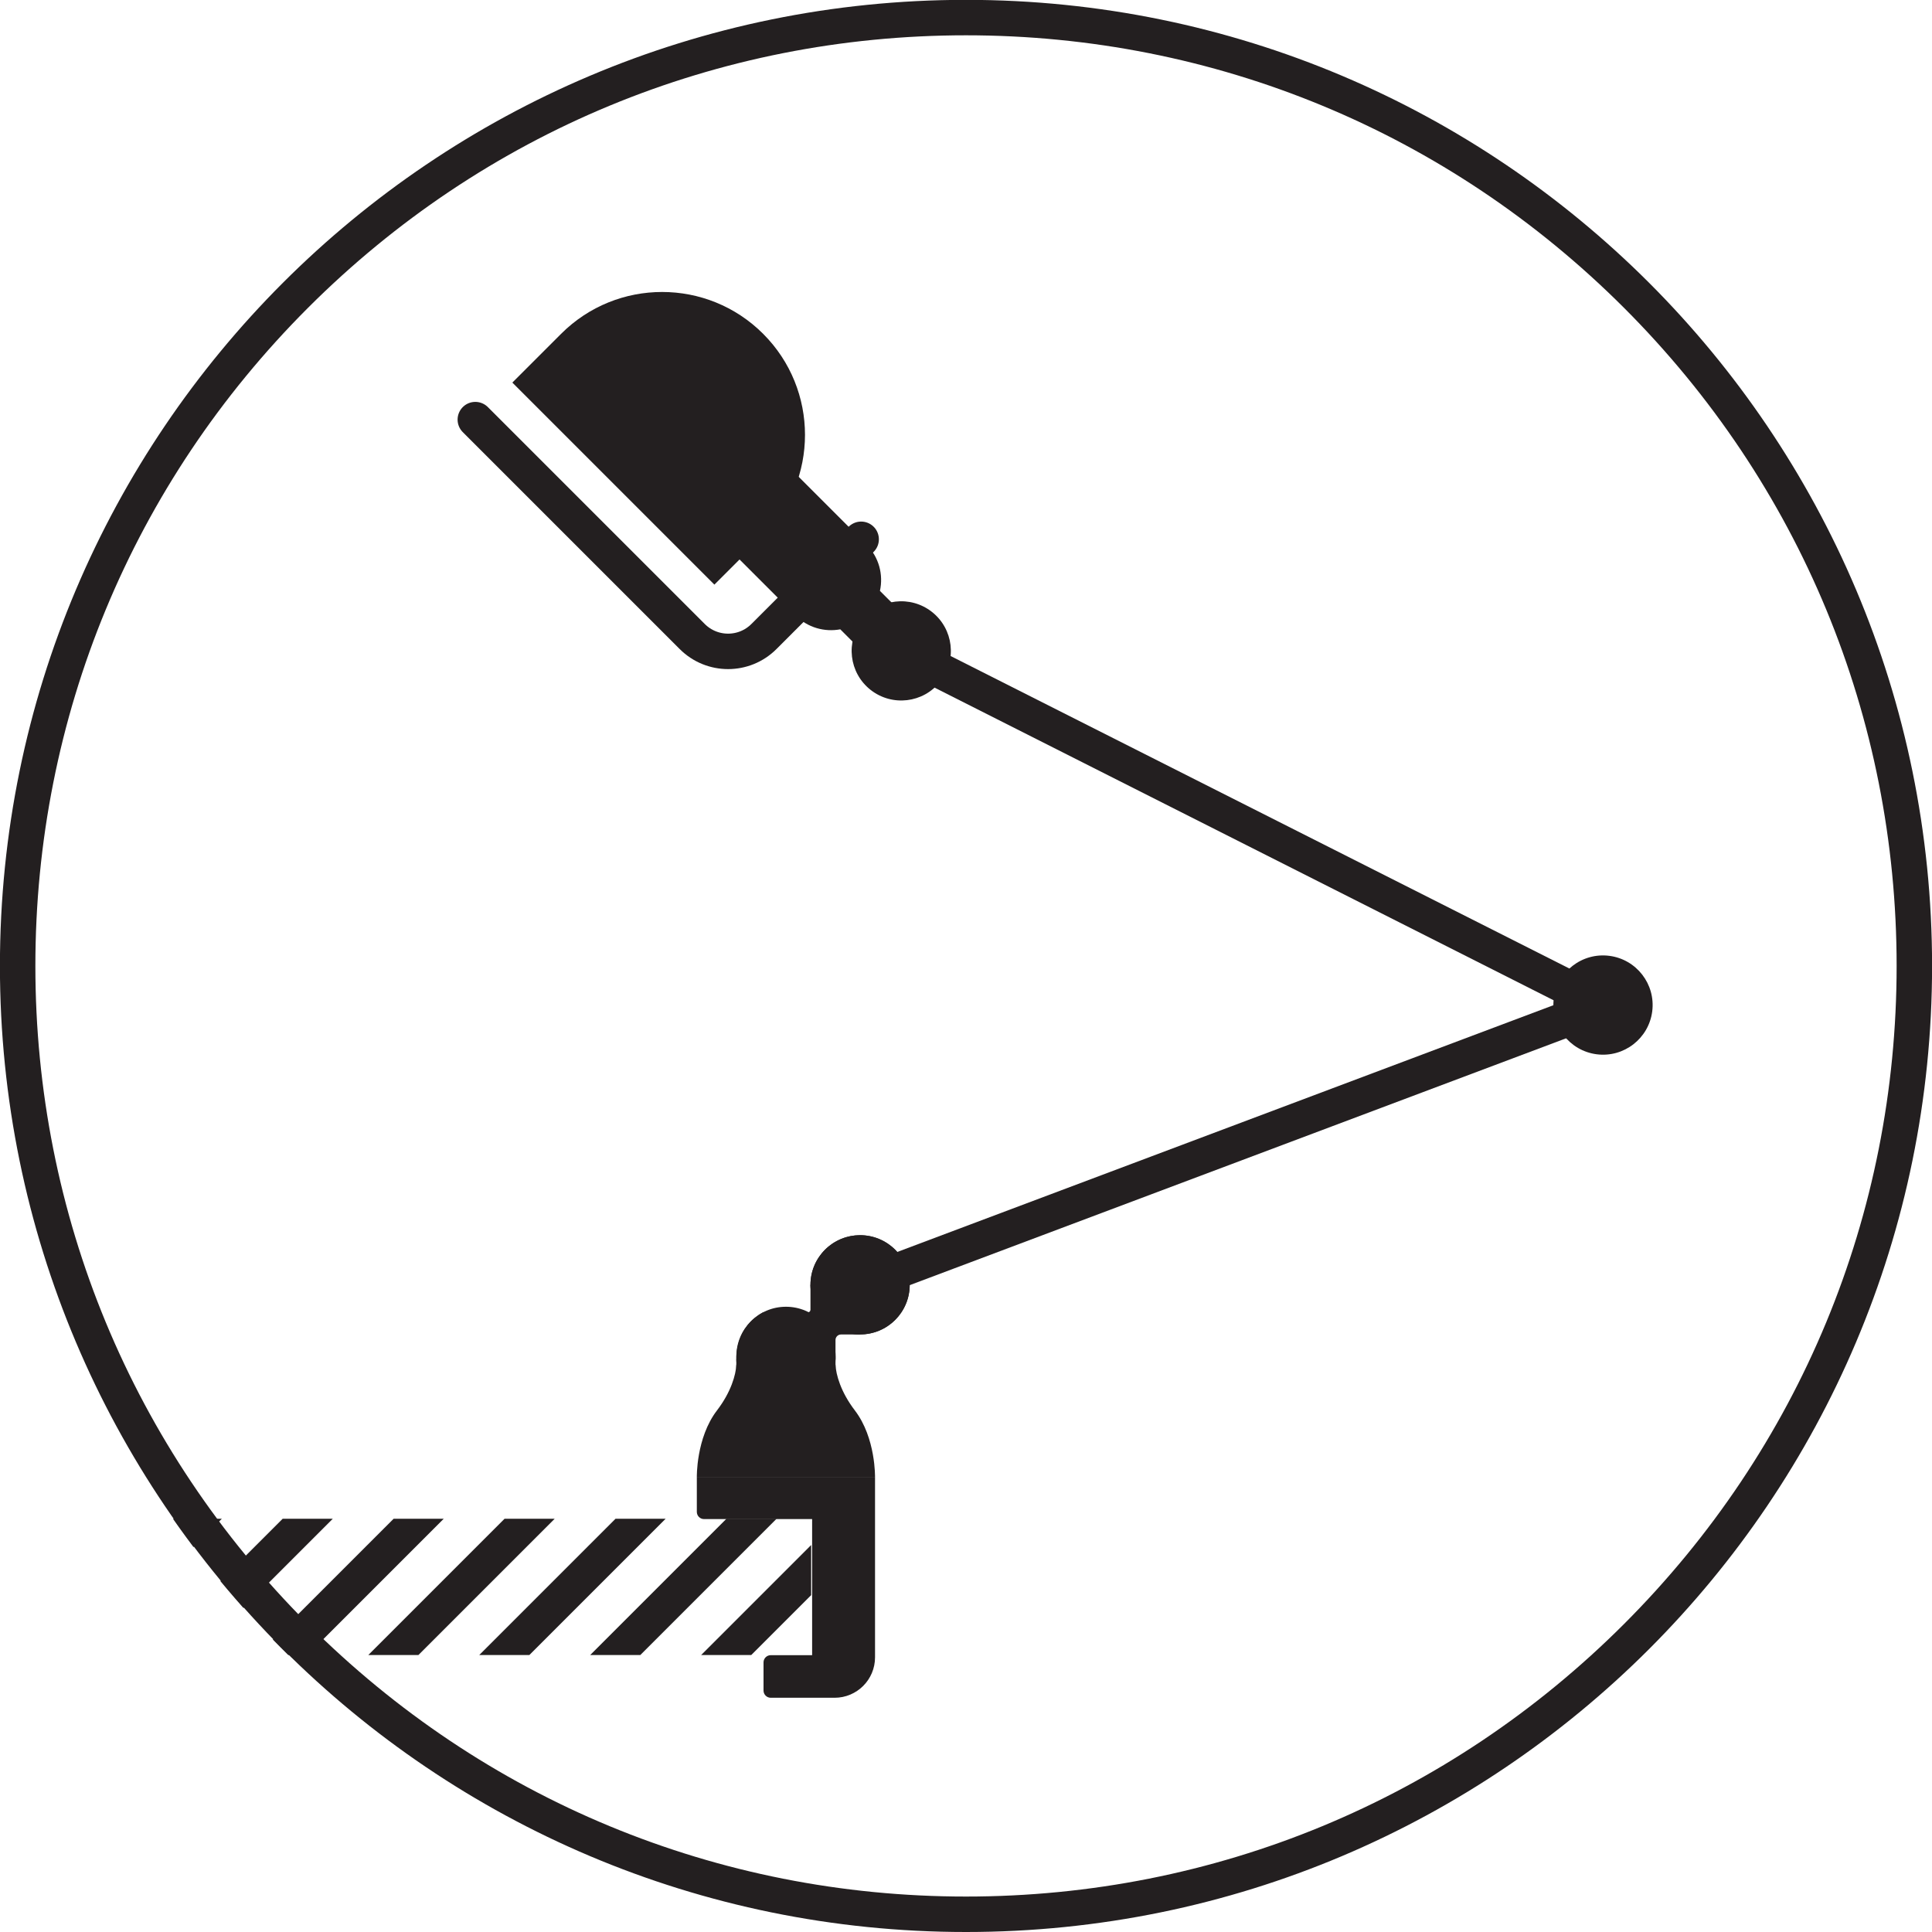 <?xml version="1.0" encoding="UTF-8" standalone="no"?>
<!DOCTYPE svg PUBLIC "-//W3C//DTD SVG 1.1//EN" "http://www.w3.org/Graphics/SVG/1.1/DTD/svg11.dtd">
<svg width="100%" height="100%" viewBox="0 0 1063 1063" version="1.1" xmlns="http://www.w3.org/2000/svg" xmlns:xlink="http://www.w3.org/1999/xlink" xml:space="preserve" xmlns:serif="http://www.serif.com/" style="fill-rule:evenodd;clip-rule:evenodd;stroke-miterlimit:10;">
    <g transform="matrix(1,0,0,1,-4940.8,-1919.03)">
        <g transform="matrix(4.167,0,0,4.167,4940.81,1919.03)">
            <g>
                <g>
                    <clipPath id="_clip1">
                        <path d="M127.559,0C57.11,0 0,57.11 0,127.559C0,198.008 57.11,255.118 127.559,255.118C198.008,255.118 255.118,198.008 255.118,127.559C255.118,57.11 198.008,0 127.559,0Z"/>
                    </clipPath>
                    <g clip-path="url(#_clip1)">
                        <g transform="matrix(1,0,0,1,115.535,179.996)">
                            <path d="M0,15.099C0,15.099 0.123,9.874 -2.663,6.235C-4.544,3.777 -5.149,1.493 -5.217,0.237C-5.225,0.103 -5.34,0 -5.474,0L-18.055,0C-18.189,0 -18.304,0.103 -18.312,0.237C-18.38,1.493 -18.985,3.777 -20.867,6.235C-23.652,9.874 -23.529,15.099 -23.529,15.099L0,15.099Z" style="fill:rgb(35,31,32);fill-rule:nonzero;"/>
                        </g>
                        <g transform="matrix(0,-1,-1,0,103.777,172.542)">
                            <path d="M-6.552,-6.552C-10.17,-6.552 -13.104,-3.619 -13.104,0C-13.104,3.618 -10.17,6.552 -6.552,6.552C-2.934,6.552 0,3.618 0,0C0,-3.619 -2.934,-6.552 -6.552,-6.552" style="fill:rgb(35,31,32);fill-rule:nonzero;"/>
                        </g>
                        <g transform="matrix(1,0,0,1,110.308,173.512)">
                            <path d="M0,6.246C0.052,5.297 0.001,1.742 -3.471,-0.204C-3.511,-0.226 -3.557,-0.238 -3.603,-0.238L-9.477,-0.238C-9.523,-0.238 -9.569,-0.226 -9.609,-0.204C-13.081,1.742 -13.132,5.297 -13.08,6.246C-13.072,6.381 -12.96,6.484 -12.825,6.484L-0.255,6.484C-0.12,6.484 -0.007,6.381 0,6.246" style="fill:rgb(35,31,32);fill-rule:nonzero;"/>
                        </g>
                        <g transform="matrix(0,-1,-1,0,113.562,163.099)">
                            <path d="M-6.552,-6.552C-10.17,-6.552 -13.104,-3.619 -13.104,0C-13.104,3.618 -10.17,6.552 -6.552,6.552C-2.934,6.552 0,3.618 0,0C0,-3.619 -2.934,-6.552 -6.552,-6.552" style="fill:rgb(35,31,32);fill-rule:nonzero;"/>
                        </g>
                        <g transform="matrix(1,0,0,1,105.885,175.886)">
                            <path d="M0,-2.612L0.791,-2.612C0.976,-2.612 1.126,-2.762 1.126,-2.946L1.126,-6.234L4.61,-6.145L7.677,0.318L5.162,0.318C4.759,0.318 4.432,0.644 4.432,1.047L4.432,3.622" style="fill:rgb(35,31,32);fill-rule:nonzero;"/>
                        </g>
                        <g transform="matrix(-1,0,0,1,207.536,106.119)">
                            <rect x="97.219" y="73.315" width="13.098" height="2.369" style="fill:rgb(35,31,32);"/>
                        </g>
                        <g transform="matrix(-0.634,0.773,0.773,0.634,119.988,168.361)">
                            <path d="M5.066,-10.708C1.447,-10.708 -1.486,-7.774 -1.487,-4.155C-1.486,-0.535 1.448,2.398 5.066,2.398C8.686,2.398 11.62,-0.536 11.619,-4.155C11.619,-7.775 8.686,-10.708 5.066,-10.708" style="fill:rgb(35,31,32);fill-rule:nonzero;"/>
                        </g>
                        <g transform="matrix(-0.936,0.352,0.352,0.936,123.216,185.742)">
                            <path d="M-101.438,-18.456L3.358,-18.456" style="fill:none;fill-rule:nonzero;stroke:rgb(35,31,32);stroke-width:4.68px;"/>
                        </g>
                        <g transform="matrix(0.992,0.127,0.127,-0.992,210.004,139.048)">
                            <path d="M0.834,-0.053C-2.784,-0.053 -5.719,2.881 -5.718,6.499C-5.718,10.117 -2.784,13.052 0.834,13.051C4.453,13.051 7.387,10.117 7.386,6.499C7.386,2.881 4.452,-0.054 0.834,-0.053" style="fill:rgb(35,31,32);fill-rule:nonzero;"/>
                        </g>
                        <g transform="matrix(1,0,0,1,62.758,86.66)">
                            <path d="M0,-31.255L28.642,-2.614C31.256,0 35.494,0 38.108,-2.614L50.946,-15.452" style="fill:none;fill-rule:nonzero;stroke:rgb(35,31,32);stroke-width:4.68px;stroke-linecap:round;"/>
                        </g>
                        <g transform="matrix(1,0,0,1,67.648,63.389)">
                            <path d="M0,-12.874L6.438,-19.311C13.804,-26.678 25.748,-26.678 33.115,-19.311C40.482,-11.944 40.483,-0 33.116,7.366L26.678,13.804L0,-12.874Z" style="fill:rgb(35,31,32);fill-rule:nonzero;"/>
                        </g>
                        <g transform="matrix(1,0,0,1,116.184,69.441)">
                            <path d="M0,8.576C0.468,6.444 -0.12,4.127 -1.778,2.469L-11.659,-7.411L-21.02,1.949L-11.139,11.83C-9.535,13.435 -7.311,14.042 -5.237,13.654L-2.905,15.987L2.253,10.829L0,8.576Z" style="fill:rgb(35,31,32);fill-rule:nonzero;"/>
                        </g>
                        <g transform="matrix(0.785,0.619,0.619,-0.785,112.628,87.468)">
                            <path d="M4.059,-1.408C0.44,-1.409 -2.493,1.525 -2.494,5.143C-2.495,8.763 0.439,11.696 4.059,11.696C7.677,11.697 10.611,8.763 10.61,5.144C10.611,1.526 7.677,-1.408 4.059,-1.408" style="fill:rgb(35,31,32);fill-rule:nonzero;"/>
                        </g>
                        <g transform="matrix(-0.893,-0.451,-0.451,0.893,134.506,67.576)">
                            <path d="M-98.224,23.383L5.566,23.383" style="fill:none;fill-rule:nonzero;stroke:rgb(35,31,32);stroke-width:4.68px;"/>
                        </g>
                        <g transform="matrix(1,0,0,1,92.006,219.64)">
                            <path d="M0,-20.014L0,-24.545L23.53,-24.545L23.53,-0.808C23.53,2.14 21.139,4.531 18.191,4.531L9.76,4.531C9.233,4.531 8.807,4.104 8.807,3.578L8.807,-0.139C8.807,-0.665 9.233,-1.092 9.76,-1.092L15.224,-1.092L15.224,-19.062L0.952,-19.062C0.426,-19.062 0,-19.488 0,-20.014" style="fill:rgb(35,31,32);fill-rule:nonzero;"/>
                        </g>
                    </g>
                </g>
            </g>
        </g>
        <g transform="matrix(4.167,0,0,4.167,11582.1,4330.48)">
            <g>
                <g>
                    <clipPath id="_clip2">
                        <path d="M-1570.95,-378.167C-1566.43,-371.705 -1561.33,-365.679 -1555.72,-360.17L-1486.68,-360.17L-1486.68,-378.167L-1570.95,-378.167Z"/>
                    </clipPath>
                    <g clip-path="url(#_clip2)">
                        <path d="M0,-1023.08L-1023.08,0M-14.649,-1023.08L-1037.73,0M-29.298,-1023.08L-1052.38,0M-43.947,-1023.08L-1067.03,0M-58.596,-1023.08L-1081.68,0M-73.245,-1023.08L-1096.33,0M-87.894,-1023.08L-1110.98,0M-102.543,-1023.08L-1125.63,0M-117.192,-1023.08L-1140.28,0M-131.841,-1023.08L-1154.92,0M-146.49,-1023.08L-1169.57,0M-161.139,-1023.08L-1184.22,0M-175.787,-1023.08L-1198.87,0M-190.437,-1023.08L-1213.52,0M-205.085,-1023.08L-1228.17,0M-219.734,-1023.08L-1242.82,0M-234.383,-1023.08L-1257.47,0M-249.032,-1023.08L-1272.12,0M-263.681,-1023.08L-1286.77,0M-278.33,-1023.08L-1301.41,0M-292.979,-1023.08L-1316.06,0M-307.628,-1023.08L-1330.71,0M-322.277,-1023.08L-1345.36,0M-336.926,-1023.08L-1360.01,0M-351.575,-1023.08L-1374.66,0M-366.224,-1023.08L-1389.31,0M-380.873,-1023.08L-1403.96,0M-395.522,-1023.08L-1418.61,0M-410.171,-1023.08L-1433.25,0M-424.82,-1023.08L-1447.9,0M-439.469,-1023.08L-1462.55,0M-454.118,-1023.08L-1477.2,0M-468.767,-1023.08L-1491.85,0M-483.416,-1023.08L-1506.5,0M-498.065,-1023.08L-1521.15,0M-512.714,-1023.08L-1535.8,0M-527.363,-1023.08L-1550.45,0M-542.012,-1023.08L-1565.1,0M-556.661,-1023.08L-1579.74,0M-571.31,-1023.08L-1594.39,0M-585.958,-1023.08L-1609.04,0M-600.607,-1023.08L-1623.69,0M-615.256,-1023.08L-1638.34,0M-629.905,-1023.08L-1652.99,0M-644.554,-1023.08L-1667.64,0M-659.203,-1023.08L-1682.29,0M-673.852,-1023.08L-1696.94,0M-688.501,-1023.08L-1711.59,0M-703.15,-1023.08L-1726.23,0M-717.799,-1023.08L-1740.88,0M-732.448,-1023.08L-1755.53,0M-747.097,-1023.08L-1770.18,0M-761.746,-1023.08L-1784.83,0M-776.395,-1023.08L-1799.48,0M-791.044,-1023.08L-1814.13,0M-805.693,-1023.08L-1828.78,0M-820.342,-1023.08L-1843.42,0M-834.991,-1023.08L-1858.07,0M-849.64,-1023.08L-1872.72,0M-864.289,-1023.08L-1887.37,0M-878.938,-1023.08L-1902.02,0M-893.587,-1023.08L-1916.67,0M-908.236,-1023.08L-1931.32,0M-922.885,-1023.08L-1945.97,0M-937.534,-1023.08L-1960.62,0M-952.182,-1023.08L-1975.27,0M-966.831,-1023.08L-1989.91,0M-981.48,-1023.08L-2004.56,0M-996.129,-1023.08L-2019.21,0M-1010.78,-1023.08L-2033.86,0M-1025.43,-1023.08L-2048.51,0M-1040.08,-1023.08L-2063.16,0M-1054.72,-1023.08L-2077.81,0M-1069.37,-1023.08L-2092.46,0M-1084.02,-1023.08L-2107.11,0M-1098.67,-1023.08L-2121.76,0M-1113.32,-1023.08L-2136.41,0M-1127.97,-1023.08L-2151.05,0M-1142.62,-1023.08L-2165.7,0M-1157.27,-1023.08L-2180.35,0M-1171.92,-1023.08L-2195,0M-1186.57,-1023.08L-2209.65,0M-1201.21,-1023.08L-2224.3,0M-1215.86,-1023.08L-2238.95,0M-1230.51,-1023.08L-2253.6,0M-1245.16,-1023.08L-2268.24,0M-1259.81,-1023.08L-2282.89,0M-1274.46,-1023.08L-2297.54,0M-1289.11,-1023.08L-2312.19,0M-1303.76,-1023.08L-2326.84,0M-1318.41,-1023.08L-2341.49,0M-1333.06,-1023.08L-2356.14,0M-1347.7,-1023.08L-2370.79,0M-1362.35,-1023.08L-2385.44,0M-1377,-1023.08L-2400.09,0M-1391.65,-1023.08L-2414.74,0M-1406.3,-1023.08L-2429.38,0M-1420.95,-1023.08L-2444.03,0M-1435.6,-1023.08L-2458.68,0M-1450.25,-1023.08L-2473.33,0M-1464.9,-1023.08L-2487.98,0M-1479.55,-1023.08L-2502.63,0M-1494.19,-1023.08L-2517.28,0M-1508.84,-1023.08L-2531.93,0M-1523.49,-1023.08L-2546.58,0M-1538.14,-1023.08L-2561.22,0M-1552.79,-1023.08L-2575.87,0M-1567.44,-1023.08L-2590.52,0M-1582.09,-1023.08L-2605.17,0M-1596.74,-1023.08L-2619.82,0M-1611.39,-1023.08L-2634.47,0M-1626.04,-1023.08L-2649.12,0M-1640.68,-1023.08L-2663.77,0M-1655.33,-1023.08L-2678.42,0M-1669.98,-1023.08L-2693.07,0M-1684.63,-1023.08L-2707.71,0M-1699.28,-1023.08L-2722.36,0M-1713.93,-1023.08L-2737.01,0" style="fill:none;fill-rule:nonzero;stroke:rgb(35,31,32);stroke-width:4.68px;"/>
                    </g>
                </g>
            </g>
        </g>
        <g transform="matrix(4.167,0,0,4.167,5472.3,2982.03)">
            <g>
                <path d="M0,-255.118C-70.449,-255.118 -127.559,-198.008 -127.559,-127.559C-127.559,-57.11 -70.449,0 0,0C70.449,0 127.559,-57.11 127.559,-127.559C127.559,-198.008 70.449,-255.118 0,-255.118M0,-250.438C32.822,-250.438 63.68,-237.657 86.889,-214.448C110.097,-191.239 122.879,-160.382 122.879,-127.559C122.879,-94.737 110.097,-63.879 86.889,-40.671C63.68,-17.462 32.822,-4.681 0,-4.681C-32.822,-4.681 -63.68,-17.462 -86.889,-40.671C-110.097,-63.879 -122.879,-94.737 -122.879,-127.559C-122.879,-160.382 -110.097,-191.239 -86.889,-214.448C-63.68,-237.657 -32.822,-250.438 0,-250.438" style="fill:rgb(35,31,32);fill-rule:nonzero;"/>
            </g>
        </g>
    </g>
</svg>
